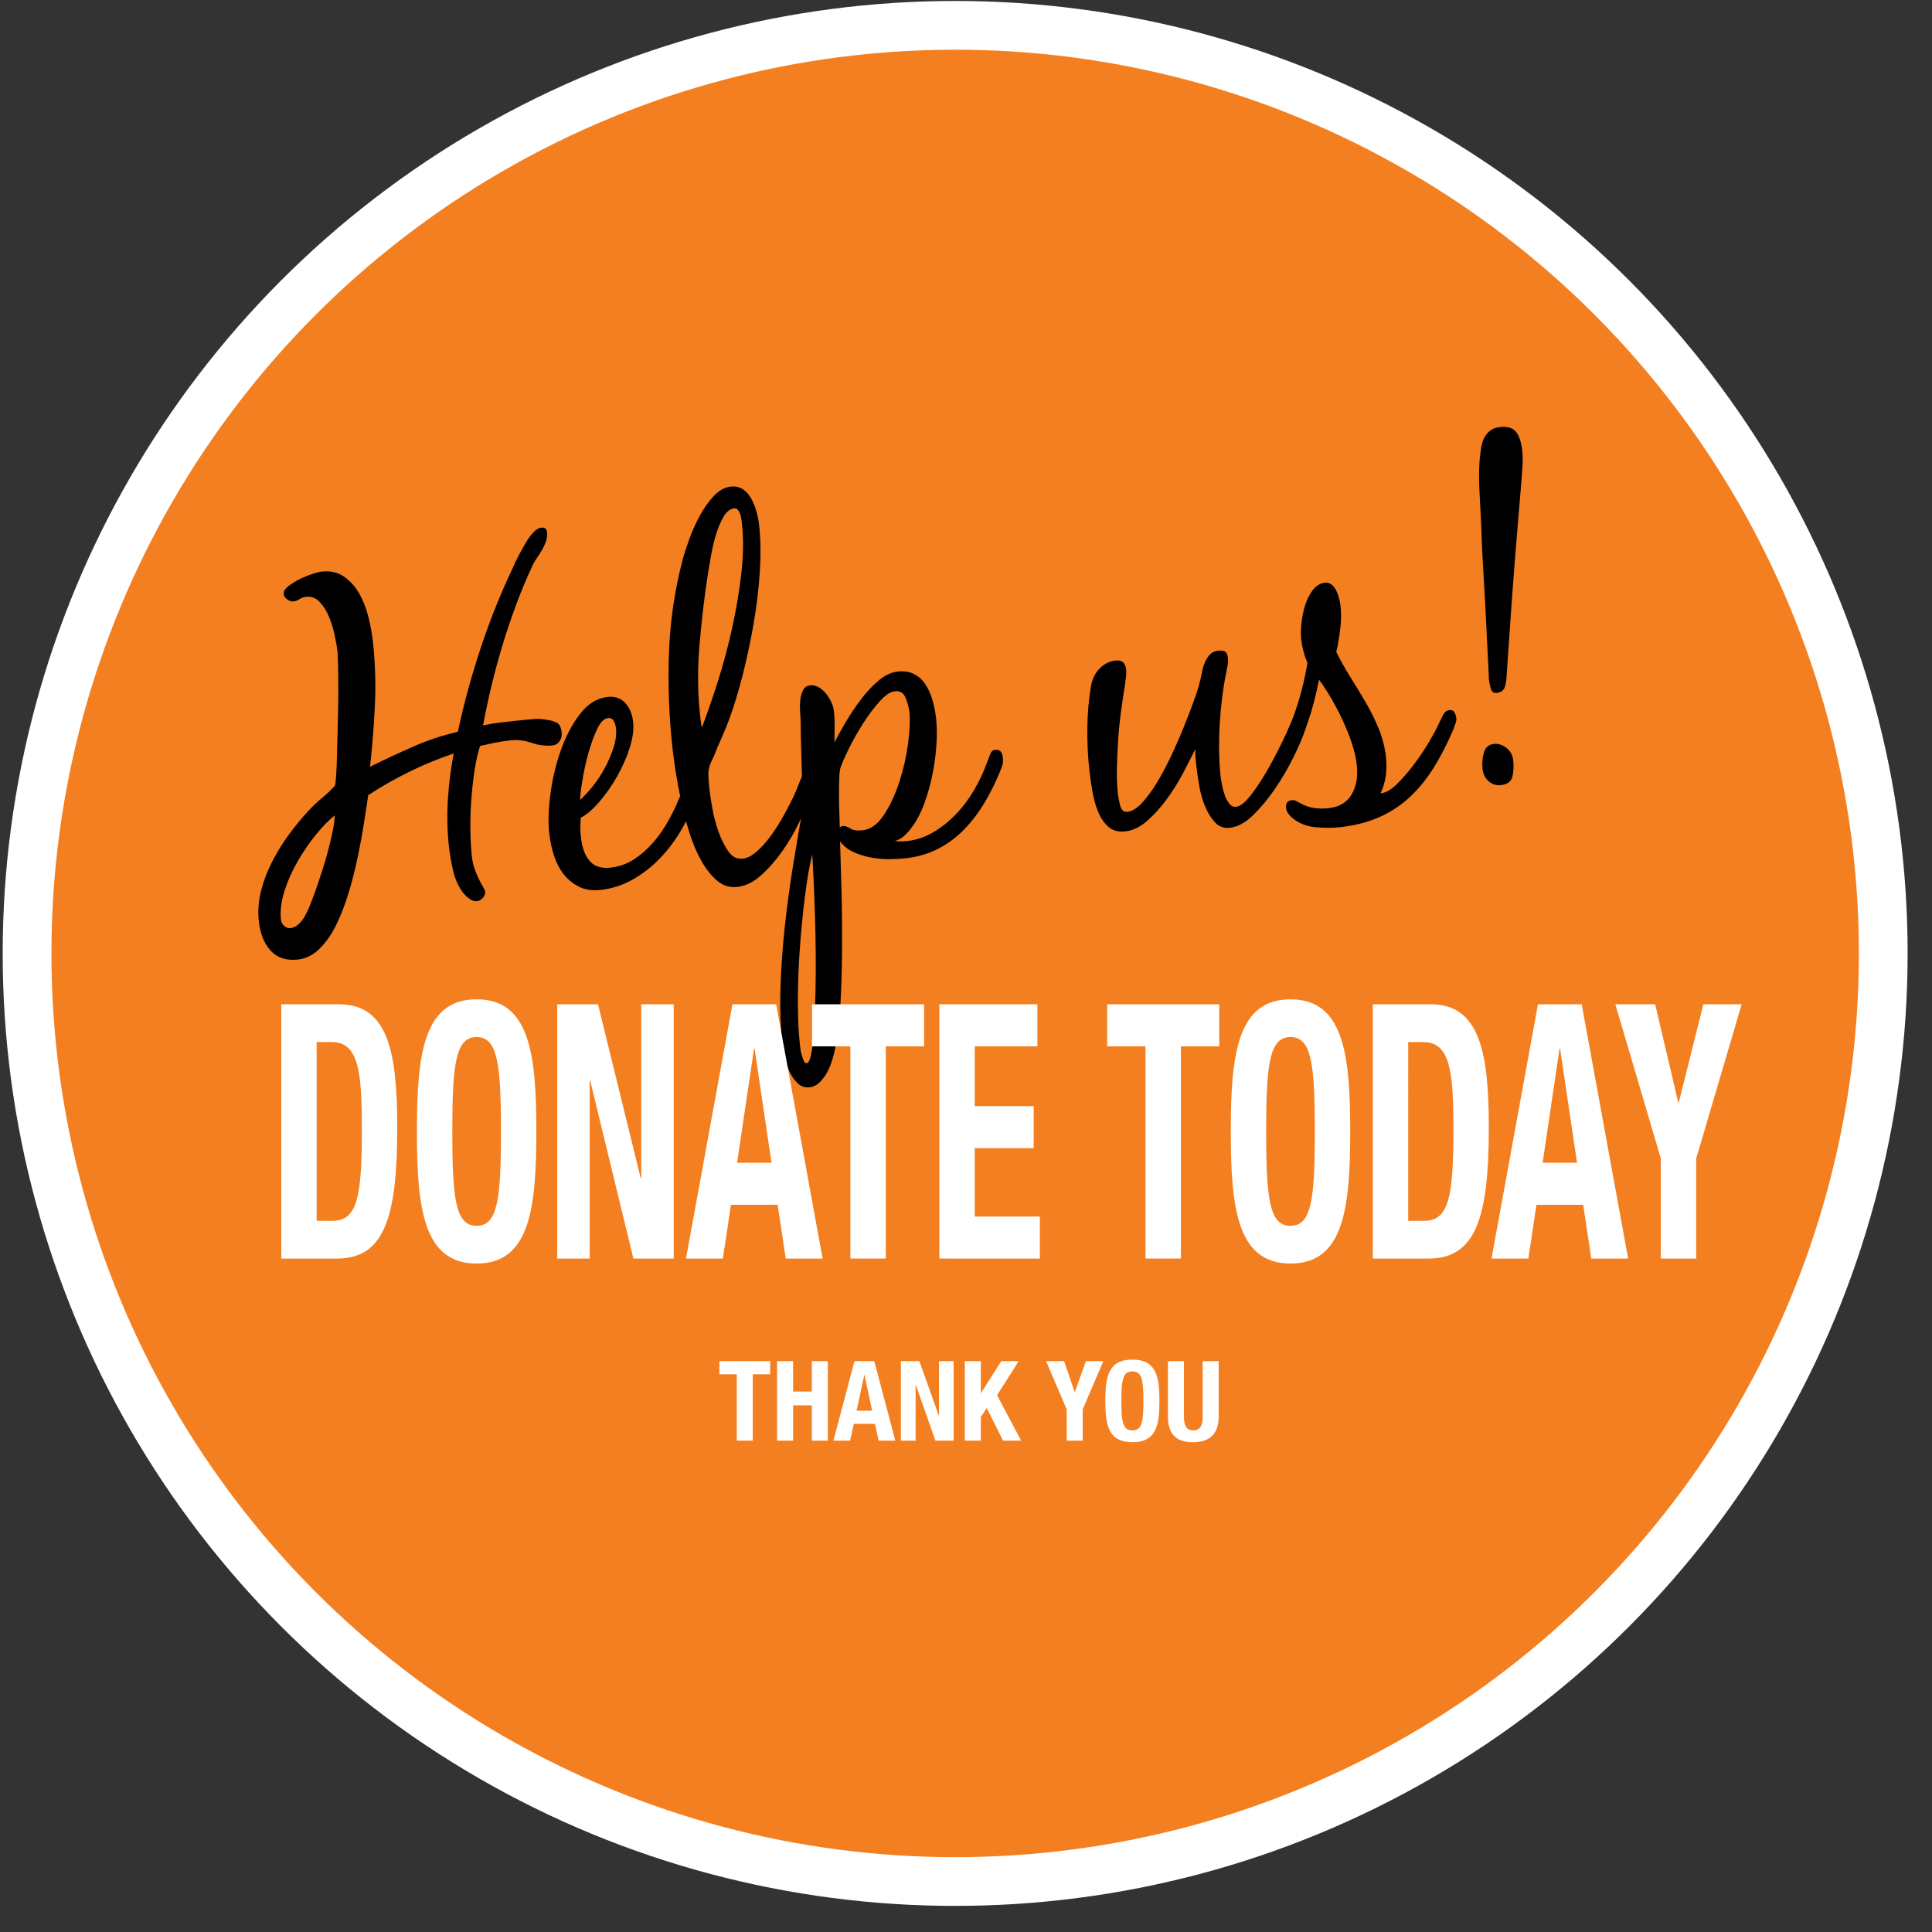 <?xml version="1.0" encoding="utf-8"?>
<!-- Generator: Adobe Illustrator 16.0.3, SVG Export Plug-In . SVG Version: 6.00 Build 0)  -->
<!DOCTYPE svg PUBLIC "-//W3C//DTD SVG 1.1//EN" "http://www.w3.org/Graphics/SVG/1.1/DTD/svg11.dtd">
<svg version="1.1" id="Layer_1" xmlns="http://www.w3.org/2000/svg" xmlns:xlink="http://www.w3.org/1999/xlink" x="0px" y="0px"
	 width="300px" height="300px" viewBox="0 0 300 300" enable-background="new 0 0 300 300" xml:space="preserve">
<rect x="0" y="0" width="300" height="300" fill="#333333" stroke="none"/>
<g id="Layer_1_1_">
	<circle fill="#FFFFFF" cx="148.316" cy="148.048" r="147.899"/>
</g>
<circle fill="#F37F20" cx="148.316" cy="148.048" r="140.33"/>
<g>
	<path d="M85.803,115.744c-1.079,0.118-2.164-0.014-3.255-0.395c-1.092-0.382-2.219-0.509-3.379-0.381
		c-0.789,0.086-1.563,0.207-2.321,0.362c-0.761,0.154-1.529,0.322-2.307,0.503c-0.373,1.187-0.668,2.52-0.883,3.999
		c-0.216,1.479-0.377,2.976-0.483,4.489c-0.107,1.515-0.151,3.022-0.133,4.523c0.017,1.502,0.096,2.889,0.235,4.161
		c0.078,0.708,0.223,1.36,0.436,1.957c0.212,0.598,0.439,1.132,0.68,1.607c0.241,0.475,0.452,0.869,0.634,1.183
		c0.182,0.314,0.28,0.542,0.296,0.685c0.042,0.377-0.079,0.712-0.362,1.005c-0.282,0.293-0.569,0.456-0.859,0.487
		c-0.457,0.051-0.916-0.113-1.376-0.493c-0.462-0.378-0.82-0.769-1.073-1.17c-0.602-0.888-1.045-1.961-1.329-3.218
		c-0.286-1.258-0.486-2.427-0.605-3.512c-0.265-2.405-0.322-4.843-0.174-7.317c0.147-2.473,0.45-4.881,0.907-7.222
		c-2.308,0.779-4.566,1.707-6.778,2.784c-2.211,1.077-4.375,2.306-6.49,3.682c-0.172,1.117-0.386,2.513-0.643,4.187
		c-0.257,1.675-0.578,3.439-0.962,5.294c-0.385,1.857-0.852,3.708-1.404,5.56c-0.553,1.849-1.198,3.53-1.934,5.042
		c-0.737,1.513-1.607,2.765-2.61,3.759c-1.004,0.992-2.127,1.558-3.372,1.694c-1.783,0.196-3.188-0.26-4.211-1.363
		c-1.023-1.105-1.642-2.623-1.854-4.556c-0.176-1.603-0.058-3.203,0.355-4.8c0.411-1.594,1.009-3.141,1.789-4.634
		c0.78-1.492,1.665-2.902,2.652-4.228c0.988-1.325,1.951-2.491,2.89-3.502c0.639-0.689,1.323-1.337,2.055-1.943
		c0.729-0.604,1.415-1.253,2.053-1.943c0.072-0.103,0.142-0.624,0.207-1.562c0.064-0.937,0.113-2.123,0.145-3.559
		c0.031-1.435,0.07-2.988,0.117-4.665c0.047-1.675,0.07-3.275,0.071-4.804c0-1.526-0.01-2.861-0.031-4.005
		c-0.021-1.142-0.048-1.879-0.084-2.209c-0.078-0.707-0.225-1.561-0.439-2.563c-0.215-1.002-0.509-1.959-0.882-2.874
		c-0.373-0.913-0.856-1.683-1.45-2.31s-1.305-0.895-2.134-0.804c-0.374,0.041-0.707,0.161-1,0.36s-0.626,0.319-0.999,0.36
		c-0.249,0.027-0.544-0.072-0.883-0.297c-0.34-0.226-0.527-0.502-0.563-0.833c-0.047-0.425,0.182-0.831,0.685-1.22
		c0.502-0.389,1.082-0.751,1.738-1.086c0.656-0.334,1.318-0.61,1.987-0.827c0.669-0.216,1.148-0.34,1.438-0.372
		c1.369-0.15,2.53,0.104,3.484,0.763c0.953,0.659,1.741,1.526,2.363,2.604c0.622,1.076,1.102,2.289,1.438,3.636
		c0.336,1.347,0.572,2.634,0.707,3.858c0.356,3.253,0.463,6.511,0.316,9.771c-0.146,3.261-0.401,6.485-0.765,9.674
		c2.229-1.104,4.466-2.147,6.709-3.133c2.242-0.986,4.551-1.753,6.926-2.301c0.975-4.496,2.181-8.899,3.619-13.208
		c1.437-4.31,3.128-8.503,5.072-12.581c0.166-0.399,0.414-0.915,0.744-1.549c0.328-0.632,0.679-1.268,1.05-1.904
		c0.371-0.638,0.771-1.194,1.202-1.671c0.43-0.477,0.852-0.738,1.268-0.783c0.538-0.06,0.837,0.171,0.894,0.688
		c0.052,0.473-0.001,0.943-0.159,1.414s-0.369,0.935-0.634,1.394c-0.265,0.458-0.542,0.895-0.833,1.308
		c-0.29,0.414-0.519,0.82-0.684,1.22c-0.852,1.813-1.658,3.738-2.42,5.777c-0.763,2.041-1.469,4.122-2.117,6.245
		s-1.232,4.263-1.751,6.419c-0.519,2.157-0.963,4.233-1.331,6.229c1.025-0.208,2.037-0.366,3.033-0.476
		c0.995-0.109,2.011-0.221,3.048-0.335c0.622-0.068,1.246-0.125,1.871-0.17c0.624-0.044,1.259-0.006,1.901,0.113
		c0.596,0.078,1.116,0.225,1.56,0.438c0.442,0.215,0.708,0.722,0.796,1.523c0.058,0.52-0.051,0.972-0.323,1.359
		C86.624,115.475,86.258,115.693,85.803,115.744z M51.986,126.612c-0.928,0.723-1.91,1.726-2.943,3.007
		c-1.035,1.284-1.984,2.677-2.848,4.178c-0.864,1.503-1.545,3.045-2.043,4.627s-0.672,3.056-0.521,4.423
		c0.041,0.377,0.212,0.692,0.514,0.946c0.3,0.252,0.616,0.361,0.948,0.324c0.414-0.045,0.785-0.206,1.112-0.479
		c0.326-0.275,0.616-0.594,0.871-0.955c0.399-0.568,0.875-1.586,1.428-3.055c0.553-1.468,1.093-3.043,1.622-4.723
		c0.529-1.681,0.97-3.304,1.324-4.87C51.801,128.47,51.98,127.329,51.986,126.612z"/>
	<path d="M89.978,137.723c-0.931-0.446-1.724-1.073-2.38-1.885c-0.655-0.811-1.171-1.779-1.547-2.908
		c-0.376-1.128-0.634-2.329-0.773-3.602c-0.176-1.603-0.119-3.565,0.173-5.888c0.29-2.322,0.818-4.586,1.584-6.795
		c0.766-2.206,1.762-4.117,2.991-5.731c1.229-1.613,2.673-2.513,4.332-2.694c1.12-0.123,2.025,0.186,2.715,0.922
		c0.689,0.738,1.102,1.722,1.237,2.95c0.129,1.183-0.049,2.53-0.533,4.042c-0.485,1.513-1.141,2.996-1.967,4.449
		c-0.827,1.455-1.743,2.764-2.749,3.927c-1.006,1.164-1.965,1.986-2.877,2.469c-0.09,1.109-0.083,2.114,0.016,3.012
		c0.177,1.607,0.626,2.839,1.35,3.692s1.811,1.2,3.263,1.041c1.327-0.146,2.539-0.576,3.636-1.294
		c1.097-0.717,2.092-1.589,2.987-2.618c0.895-1.028,1.691-2.178,2.392-3.447s1.297-2.527,1.79-3.775
		c0.165-0.399,0.37-0.828,0.614-1.284c0.243-0.456,0.593-0.709,1.05-0.76c0.207-0.022,0.413,0.026,0.614,0.147
		c0.202,0.12,0.316,0.3,0.343,0.535c0.052,0.472,0.052,0.854,0,1.145c-0.053,0.292-0.162,0.64-0.327,1.038
		c-0.612,1.69-1.409,3.329-2.389,4.915c-0.98,1.588-2.095,3.005-3.343,4.253c-1.248,1.249-2.625,2.283-4.13,3.102
		c-1.507,0.818-3.109,1.322-4.81,1.509C91.996,138.324,90.908,138.169,89.978,137.723z M92.706,113.241
		c-0.51,1.089-0.961,2.338-1.352,3.748c-0.391,1.412-0.698,2.813-0.923,4.206c-0.226,1.393-0.347,2.4-0.361,3.025
		c0.611-0.546,1.269-1.255,1.971-2.124c0.701-0.868,1.332-1.824,1.889-2.87s1.007-2.102,1.353-3.172
		c0.344-1.07,0.464-2.079,0.36-3.027c-0.042-0.379-0.155-0.739-0.34-1.079c-0.184-0.339-0.483-0.487-0.898-0.441
		C93.782,111.575,93.216,112.153,92.706,113.241z"/>
	<path d="M111.376,136.771c-0.902-0.76-1.718-1.78-2.445-3.061c-0.729-1.279-1.351-2.737-1.865-4.375
		c-0.517-1.637-0.948-3.283-1.298-4.939c-0.35-1.654-0.636-3.211-0.858-4.666c-0.223-1.454-0.383-2.629-0.481-3.524
		c-0.544-4.951-0.729-9.88-0.554-14.791c0.175-4.91,0.883-9.748,2.123-14.513c0.238-0.885,0.582-1.948,1.034-3.191
		c0.451-1.241,1-2.459,1.646-3.651c0.646-1.191,1.373-2.214,2.183-3.066c0.809-0.852,1.67-1.329,2.582-1.429
		c0.747-0.082,1.381,0.052,1.901,0.399c0.521,0.349,0.951,0.826,1.291,1.433c0.339,0.607,0.612,1.282,0.82,2.021
		c0.207,0.741,0.347,1.441,0.42,2.102c0.243,2.217,0.277,4.646,0.106,7.288c-0.172,2.644-0.488,5.304-0.95,7.979
		s-1.015,5.289-1.658,7.84c-0.644,2.553-1.336,4.847-2.078,6.884c-0.354,0.994-0.74,1.955-1.163,2.884
		c-0.423,0.93-0.831,1.893-1.225,2.89c-0.136,0.301-0.297,0.653-0.483,1.056s-0.303,0.772-0.35,1.112
		c-0.083,0.391-0.101,0.904-0.051,1.544c0.049,0.639,0.097,1.17,0.144,1.594c0.077,0.708,0.226,1.683,0.446,2.922
		c0.22,1.24,0.542,2.458,0.968,3.651c0.424,1.194,0.936,2.212,1.531,3.053c0.596,0.842,1.33,1.214,2.2,1.118
		c0.747-0.082,1.521-0.489,2.322-1.221c0.801-0.732,1.556-1.603,2.264-2.611c0.708-1.008,1.35-2.044,1.925-3.109
		c0.576-1.064,1.035-1.949,1.377-2.656c0.239-0.502,0.456-1.017,0.649-1.539c0.195-0.522,0.412-1.034,0.65-1.538
		c0.134-0.301,0.285-0.556,0.451-0.766c0.166-0.208,0.414-0.331,0.747-0.368c0.331-0.036,0.573,0.069,0.728,0.314
		c0.152,0.246,0.246,0.534,0.282,0.863c0.052,0.472-0.002,0.931-0.163,1.379c-0.161,0.446-0.324,0.87-0.49,1.27
		c-0.497,1.2-1.131,2.605-1.898,4.217c-0.768,1.612-1.66,3.141-2.676,4.588c-1.017,1.447-2.118,2.702-3.303,3.762
		c-1.186,1.062-2.421,1.662-3.705,1.803C113.31,137.847,112.278,137.529,111.376,136.771z M112.271,80.379
		c-0.491,0.89-0.894,1.9-1.21,3.032c-0.316,1.133-0.568,2.281-0.755,3.446c-0.188,1.166-0.334,2.041-0.437,2.625
		c-0.514,3.349-0.931,6.914-1.251,10.694c-0.319,3.781-0.293,7.368,0.08,10.763c0.041,0.379,0.08,0.732,0.116,1.062
		c0.031,0.283,0.088,0.61,0.171,0.983c0.783-2.043,1.604-4.411,2.463-7.105c0.858-2.695,1.604-5.473,2.233-8.334
		c0.631-2.859,1.107-5.691,1.429-8.494c0.323-2.802,0.359-5.336,0.111-7.599c-0.016-0.143-0.039-0.354-0.07-0.638
		c-0.036-0.329-0.101-0.633-0.194-0.908c-0.093-0.276-0.214-0.514-0.361-0.712c-0.147-0.199-0.346-0.284-0.595-0.257
		C113.337,79.011,112.76,79.492,112.271,80.379z"/>
	<path d="M138.083,133.409c-0.943,0.008-1.896-0.078-2.861-0.258c-0.964-0.181-1.867-0.463-2.706-0.849
		c-0.84-0.384-1.529-0.929-2.069-1.634c0.072,2.188,0.146,4.768,0.221,7.742c0.075,2.974,0.103,6,0.084,9.08
		c-0.02,3.08-0.112,6.061-0.278,8.94c-0.166,2.883-0.499,5.305-0.997,7.268c-0.114,0.489-0.276,1.021-0.486,1.593
		c-0.21,0.57-0.476,1.112-0.797,1.625c-0.321,0.512-0.684,0.946-1.086,1.301c-0.401,0.354-0.872,0.561-1.411,0.62
		c-0.705,0.077-1.315-0.131-1.831-0.622c-0.516-0.492-0.94-1.102-1.271-1.828c-0.332-0.728-0.585-1.511-0.762-2.35
		c-0.176-0.841-0.295-1.542-0.357-2.108c-0.29-2.641-0.384-5.505-0.282-8.595c0.103-3.088,0.324-6.227,0.667-9.413
		c0.343-3.188,0.766-6.323,1.266-9.407c0.502-3.084,0.985-5.941,1.452-8.569c0.078-0.438,0.094-1.06,0.047-1.866
		c-0.047-0.805-0.074-1.446-0.084-1.923c-0.017-1.668-0.052-3.334-0.108-4.999c-0.057-1.662-0.093-3.328-0.108-4.998
		c-0.006-0.429-0.033-0.962-0.081-1.602c-0.049-0.638-0.042-1.248,0.02-1.827c0.063-0.579,0.204-1.096,0.429-1.549
		c0.223-0.455,0.604-0.711,1.144-0.771c0.414-0.045,0.834,0.052,1.259,0.291s0.808,0.568,1.147,0.983
		c0.339,0.417,0.619,0.862,0.839,1.34c0.221,0.477,0.354,0.928,0.401,1.352c0.088,0.802,0.125,1.621,0.112,2.457
		c-0.014,0.837-0.019,1.66-0.013,2.471c0.445-0.908,1.022-1.961,1.731-3.161c0.707-1.197,1.492-2.37,2.354-3.514
		c0.859-1.144,1.78-2.129,2.761-2.952c0.979-0.823,1.968-1.289,2.963-1.398c0.996-0.109,1.85,0.023,2.563,0.398
		c0.712,0.375,1.295,0.908,1.749,1.598c0.454,0.69,0.814,1.497,1.085,2.422c0.269,0.925,0.455,1.858,0.559,2.801
		c0.141,1.273,0.157,2.68,0.054,4.217c-0.104,1.539-0.313,3.077-0.627,4.615c-0.314,1.537-0.729,3.014-1.245,4.43
		c-0.517,1.417-1.14,2.619-1.871,3.605c-0.363,0.517-0.764,0.979-1.202,1.385s-0.942,0.688-1.513,0.846
		c0.638,0.073,1.268,0.075,1.89,0.007c1.451-0.159,2.818-0.618,4.099-1.38c1.281-0.76,2.458-1.701,3.532-2.821
		c1.073-1.119,2.015-2.379,2.828-3.782c0.811-1.4,1.475-2.821,1.986-4.262c0.135-0.3,0.281-0.686,0.441-1.157
		c0.156-0.471,0.424-0.727,0.797-0.768c0.705-0.077,1.104,0.309,1.197,1.156c0.051,0.473,0.039,0.844-0.035,1.113
		c-0.076,0.272-0.195,0.607-0.361,1.007c-0.727,1.797-1.561,3.476-2.502,5.034c-0.941,1.56-2.008,2.939-3.197,4.145
		c-1.19,1.204-2.531,2.186-4.021,2.946c-1.491,0.76-3.149,1.24-4.974,1.44C139.872,133.356,139.027,133.401,138.083,133.409z
		 M124.989,139.177c-0.323,2.587-0.587,5.265-0.786,8.031c-0.201,2.766-0.304,5.461-0.31,8.086
		c-0.005,2.624,0.093,4.856,0.294,6.695c0.016,0.142,0.042,0.378,0.078,0.708c0.041,0.376,0.113,0.738,0.214,1.085
		s0.208,0.657,0.322,0.932c0.114,0.272,0.275,0.398,0.482,0.376c0.249-0.027,0.457-0.42,0.626-1.178
		c0.169-0.759,0.296-1.606,0.382-2.547c0.085-0.939,0.146-1.831,0.18-2.669c0.033-0.839,0.059-1.378,0.073-1.618
		c0.141-4.071,0.166-8.142,0.076-12.212c-0.09-4.069-0.254-8.143-0.491-12.221C125.694,134.411,125.313,136.588,124.989,139.177z
		 M130.813,128.267c0.373-0.04,0.774,0.083,1.205,0.369c0.43,0.287,1.081,0.383,1.951,0.287c1.245-0.137,2.353-0.95,3.322-2.44
		s1.767-3.212,2.393-5.165c0.624-1.953,1.068-3.935,1.331-5.943c0.262-2.009,0.328-3.604,0.199-4.782
		c-0.078-0.708-0.275-1.448-0.591-2.225c-0.316-0.777-0.869-1.122-1.656-1.036c-0.706,0.077-1.497,0.606-2.376,1.585
		c-0.879,0.979-1.723,2.099-2.528,3.355c-0.807,1.258-1.537,2.543-2.19,3.855s-1.107,2.34-1.361,3.084
		c-0.099,0.249-0.163,0.805-0.195,1.667c-0.031,0.861-0.045,1.794-0.039,2.795c0.005,1.002,0.027,1.966,0.065,2.892
		c0.039,0.927,0.058,1.581,0.058,1.963C130.509,128.372,130.647,128.285,130.813,128.267z"/>
	<path d="M168.842,113.034c0.023-2.268,0.213-4.448,0.572-6.539c0.213-1.121,0.668-2.029,1.369-2.728
		c0.699-0.695,1.525-1.099,2.48-1.203s1.488,0.362,1.604,1.399c0.041,0.378,0.031,0.772-0.029,1.184
		c-0.059,0.412-0.109,0.812-0.152,1.198c-0.203,1.216-0.402,2.549-0.598,4.002c-0.199,1.453-0.352,2.937-0.457,4.451
		c-0.107,1.515-0.172,3.015-0.199,4.496c-0.025,1.482,0.027,2.836,0.162,4.061c0.053,0.473,0.17,1.056,0.35,1.752
		c0.182,0.695,0.563,1.012,1.145,0.948c0.703-0.077,1.441-0.527,2.213-1.353c0.768-0.823,1.537-1.861,2.303-3.115
		c0.764-1.253,1.504-2.635,2.221-4.145c0.715-1.51,1.371-3.001,1.963-4.475c0.596-1.472,1.117-2.83,1.568-4.073
		c0.451-1.241,0.764-2.23,0.936-2.966c0.117-0.442,0.23-0.942,0.338-1.503c0.105-0.561,0.26-1.078,0.459-1.554
		c0.199-0.475,0.459-0.885,0.777-1.231c0.318-0.344,0.748-0.546,1.287-0.605c0.375-0.041,0.703-0.007,0.988,0.105
		s0.455,0.427,0.514,0.945c0.051,0.472,0.029,0.94-0.066,1.403c-0.098,0.465-0.184,0.914-0.262,1.354
		c-0.219,1.073-0.41,2.288-0.576,3.642c-0.166,1.354-0.289,2.729-0.365,4.12c-0.078,1.393-0.105,2.778-0.08,4.159
		c0.027,1.383,0.1,2.614,0.219,3.698c0.035,0.33,0.105,0.775,0.209,1.337c0.102,0.562,0.246,1.106,0.43,1.635
		c0.186,0.529,0.424,0.98,0.717,1.353c0.293,0.374,0.646,0.538,1.061,0.492c0.623-0.068,1.357-0.638,2.205-1.709
		s1.678-2.308,2.49-3.709c0.811-1.4,1.551-2.782,2.221-4.145s1.135-2.367,1.4-3.018c0.17-0.352,0.402-0.818,0.697-1.4
		c0.291-0.579,0.625-0.891,0.998-0.932c0.375-0.041,0.627,0.063,0.76,0.31c0.131,0.249,0.219,0.562,0.26,0.938
		c0.025,0.235,0,0.489-0.074,0.76c-0.076,0.271-0.143,0.528-0.199,0.773c-0.373,1.186-0.971,2.623-1.793,4.312
		c-0.822,1.689-1.775,3.333-2.859,4.931s-2.232,2.989-3.445,4.171c-1.215,1.183-2.422,1.842-3.625,1.974
		c-0.955,0.104-1.742-0.191-2.363-0.887c-0.623-0.695-1.137-1.544-1.539-2.551c-0.406-1.005-0.701-2.081-0.891-3.23
		c-0.189-1.147-0.324-2.099-0.408-2.854c-0.051-0.471-0.1-0.92-0.146-1.345c-0.047-0.424-0.055-0.876-0.023-1.356
		c-0.514,1.059-1.145,2.298-1.891,3.715c-0.748,1.418-1.596,2.776-2.543,4.072c-0.951,1.298-1.971,2.424-3.063,3.378
		c-1.092,0.955-2.219,1.495-3.379,1.623c-1.119,0.123-2.02-0.136-2.699-0.776c-0.68-0.642-1.209-1.454-1.59-2.439
		c-0.381-0.982-0.664-2.049-0.854-3.198c-0.189-1.147-0.332-2.17-0.432-3.065C168.922,117.499,168.816,115.305,168.842,113.034z"/>
	<path d="M207.5,101.24c0.646,1.313,1.377,2.616,2.191,3.911c0.813,1.296,1.607,2.604,2.383,3.925
		c0.775,1.323,1.449,2.693,2.025,4.108c0.574,1.416,0.945,2.879,1.111,4.388c0.104,0.943,0.092,1.898-0.031,2.865
		c-0.125,0.97-0.393,1.881-0.803,2.737c0.752-0.035,1.582-0.495,2.492-1.384c0.912-0.887,1.807-1.915,2.686-3.086
		c0.879-1.17,1.672-2.354,2.379-3.553c0.709-1.199,1.213-2.148,1.514-2.851c0.172-0.352,0.377-0.769,0.619-1.248
		c0.24-0.48,0.568-0.743,0.984-0.788c0.373-0.041,0.637,0.072,0.793,0.342c0.154,0.269,0.254,0.593,0.295,0.97
		c0.025,0.236-0.02,0.491-0.137,0.767s-0.203,0.535-0.26,0.78c-0.936,2.202-1.953,4.199-3.059,5.989
		c-1.104,1.793-2.352,3.336-3.742,4.633c-1.389,1.299-2.975,2.343-4.756,3.136c-1.781,0.791-3.791,1.311-6.031,1.557
		c-1.203,0.132-2.514,0.134-3.936,0.002c-1.42-0.13-2.641-0.641-3.662-1.53c-0.234-0.214-0.424-0.431-0.576-0.652
		c-0.148-0.223-0.242-0.498-0.279-0.828c-0.076-0.707,0.217-1.099,0.879-1.171c0.25-0.027,0.451-0.001,0.607,0.076
		c0.154,0.08,0.344,0.178,0.568,0.296c0.762,0.442,1.504,0.719,2.23,0.829s1.504,0.122,2.334,0.03
		c1.658-0.182,2.85-0.898,3.574-2.146c0.723-1.248,0.986-2.769,0.789-4.562c-0.119-1.083-0.381-2.223-0.785-3.42
		c-0.404-1.196-0.881-2.384-1.43-3.565c-0.549-1.18-1.146-2.318-1.791-3.417c-0.646-1.098-1.264-2.044-1.854-2.839
		c-0.188,0.977-0.436,2.064-0.744,3.267c-0.309,1.204-0.672,2.4-1.086,3.591c-0.416,1.19-0.867,2.339-1.354,3.44
		c-0.488,1.104-1.004,2.044-1.549,2.818c-0.182,0.26-0.393,0.533-0.633,0.821c-0.242,0.29-0.527,0.452-0.861,0.488
		c-0.58,0.063-0.906-0.233-0.979-0.895c-0.041-0.376-0.006-0.716,0.109-1.014c0.113-0.3,0.26-0.602,0.436-0.906
		c2.379-4.317,4.002-9.053,4.863-14.205c-0.508-1.185-0.832-2.413-0.973-3.688c-0.076-0.706-0.064-1.542,0.041-2.509
		c0.104-0.966,0.295-1.894,0.576-2.783c0.279-0.89,0.676-1.673,1.189-2.349c0.514-0.677,1.145-1.057,1.891-1.139
		c0.373-0.041,0.707,0.055,1.006,0.283c0.299,0.23,0.541,0.538,0.732,0.922c0.188,0.385,0.338,0.786,0.445,1.203
		c0.109,0.418,0.186,0.815,0.227,1.193c0.129,1.179,0.113,2.384-0.045,3.618S207.754,100.115,207.5,101.24z"/>
	<path d="M235.422,67.077c0.488,0.639,0.805,1.594,0.943,2.866c0.082,0.755,0.102,1.492,0.053,2.214
		c-0.045,0.721-0.092,1.44-0.139,2.162c-0.275,3.228-0.545,6.43-0.803,9.607c-0.262,3.178-0.508,6.378-0.742,9.601
		c-0.131,1.875-0.26,3.75-0.389,5.625c-0.131,1.875-0.262,3.751-0.391,5.626c-0.012,0.67-0.1,1.288-0.268,1.854
		c-0.17,0.568-0.607,0.889-1.313,0.967c-0.457,0.05-0.754-0.19-0.896-0.724c-0.145-0.533-0.232-0.965-0.27-1.295
		c-0.02-0.188-0.029-0.354-0.023-0.498c0.006-0.145-0.002-0.31-0.023-0.499c-0.051-1.235-0.111-2.457-0.182-3.666
		c-0.068-1.21-0.131-2.431-0.182-3.666c-0.129-2.706-0.275-5.373-0.438-8.004s-0.289-5.301-0.375-8.011
		c-0.072-1.424-0.156-3.037-0.248-4.84c-0.094-1.803-0.09-3.401,0.008-4.797c0.059-0.626,0.127-1.241,0.207-1.848
		c0.08-0.604,0.23-1.146,0.451-1.624c0.221-0.478,0.533-0.882,0.938-1.213c0.404-0.33,0.918-0.529,1.541-0.598
		C234.084,66.187,234.932,66.44,235.422,67.077z M231.176,121.331c-0.555-0.464-0.879-1.121-0.973-1.97
		c-0.088-0.801-0.02-1.619,0.203-2.455c0.223-0.835,0.748-1.3,1.578-1.391c0.664-0.073,1.307,0.132,1.926,0.612
		s0.973,1.122,1.061,1.923c0.104,0.944,0.061,1.795-0.129,2.556s-0.781,1.195-1.777,1.305
		C232.359,121.988,231.73,121.795,231.176,121.331z"/>
</g>
<g>
	<path fill="#FFFFFF" d="M43.675,155.947h9.006c7.632,0,9.006,7.575,9.006,19.188c0,13.99-2.061,20.294-9.35,20.294h-8.663V155.947z
		 M49.17,189.568h2.442c3.816,0,4.58-3.484,4.58-14.212c0-8.958-0.496-13.548-4.694-13.548H49.17V189.568z"/>
	<path fill="#FFFFFF" d="M74.011,155.173c8.243,0,9.273,8.516,9.273,20.516c0,11.999-1.03,20.516-9.273,20.516
		c-8.243,0-9.273-8.517-9.273-20.516C64.737,163.688,65.768,155.173,74.011,155.173z M74.011,190.342
		c3.244,0,3.778-4.036,3.778-14.653c0-10.562-0.534-14.654-3.778-14.654c-3.244,0-3.778,4.093-3.778,14.654
		C70.233,186.306,70.767,190.342,74.011,190.342z"/>
	<path fill="#FFFFFF" d="M92.86,155.947l6.64,27.04h0.076v-27.04h5.038v39.482h-6.259l-6.716-27.648h-0.077v27.648h-5.037v-39.482
		H92.86z"/>
	<path fill="#FFFFFF" d="M113.732,155.947h6.792l7.213,39.482h-5.725l-1.259-8.35h-7.25l-1.26,8.35h-5.724L113.732,155.947z
		 M114.457,180.555h5.343l-2.633-17.751h-0.077L114.457,180.555z"/>
	<path fill="#FFFFFF" d="M143.497,155.947v6.525h-5.953v32.957h-5.496v-32.957h-5.953v-6.525H143.497z"/>
	<path fill="#FFFFFF" d="M161.087,155.947v6.525h-9.731v9.289h9.159v6.525h-9.159v10.617h10.113v6.525H145.86v-39.482H161.087z"/>
	<path fill="#FFFFFF" d="M189.323,155.947v6.525h-5.954v32.957h-5.495v-32.957h-5.953v-6.525H189.323z"/>
	<path fill="#FFFFFF" d="M200.388,155.173c8.243,0,9.273,8.516,9.273,20.516c0,11.999-1.03,20.516-9.273,20.516
		s-9.273-8.517-9.273-20.516C191.114,163.688,192.145,155.173,200.388,155.173z M200.388,190.342c3.243,0,3.777-4.036,3.777-14.653
		c0-10.562-0.534-14.654-3.777-14.654c-3.244,0-3.778,4.093-3.778,14.654C196.609,186.306,197.144,190.342,200.388,190.342z"/>
	<path fill="#FFFFFF" d="M213.169,155.947h9.007c7.633,0,9.006,7.575,9.006,19.188c0,13.99-2.061,20.294-9.35,20.294h-8.663V155.947
		z M218.665,189.568h2.442c3.816,0,4.579-3.484,4.579-14.212c0-8.958-0.496-13.548-4.694-13.548h-2.327V189.568z"/>
	<path fill="#FFFFFF" d="M238.813,155.947h6.793l7.212,39.482h-5.724l-1.26-8.35h-7.251l-1.259,8.35H231.6L238.813,155.947z
		 M239.537,180.555h5.343l-2.633-17.751h-0.076L239.537,180.555z"/>
	<path fill="#FFFFFF" d="M257.014,155.947l3.587,15.262h0.076l3.816-15.262h5.953l-7.06,23.943v15.539h-5.495v-15.539l-7.061-23.943
		H257.014z"/>
</g>
<g>
	<path fill="#FFFFFF" d="M119.592,211.358v2.04h-2.697v10.304h-2.489v-10.304h-2.697v-2.04H119.592z"/>
	<path fill="#FFFFFF" d="M120.664,211.358h2.489v4.72h2.904v-4.72h2.49v12.344h-2.49v-5.48h-2.904v5.48h-2.489V211.358z"/>
	<path fill="#FFFFFF" d="M132.681,211.358h3.077l3.268,12.344h-2.594l-0.57-2.61h-3.285l-0.57,2.61h-2.593L132.681,211.358z
		 M133.009,219.052h2.42l-1.192-5.55h-0.034L133.009,219.052z"/>
	<path fill="#FFFFFF" d="M142.761,211.358l3.008,8.454h0.035v-8.454h2.281v12.344h-2.835l-3.043-8.645h-0.034v8.645h-2.282v-12.344
		H142.761z"/>
	<path fill="#FFFFFF" d="M152.304,211.358v4.944h0.035l3.146-4.944h2.696l-3.354,5.29l3.734,7.054h-2.801l-2.541-5.065l-0.917,1.4
		v3.665h-2.489v-12.344H152.304z"/>
	<path fill="#FFFFFF" d="M165.237,211.358l1.625,4.771h0.035l1.729-4.771h2.697l-3.199,7.485v4.858h-2.489v-4.858l-3.198-7.485
		H165.237z"/>
	<path fill="#FFFFFF" d="M175.835,211.116c3.734,0,4.201,2.662,4.201,6.414s-0.467,6.414-4.201,6.414c-3.733,0-4.2-2.662-4.2-6.414
		S172.102,211.116,175.835,211.116z M175.835,222.111c1.47,0,1.712-1.262,1.712-4.581c0-3.302-0.242-4.581-1.712-4.581
		c-1.469,0-1.711,1.279-1.711,4.581C174.124,220.85,174.366,222.111,175.835,222.111z"/>
	<path fill="#FFFFFF" d="M183.841,211.358v8.609c0,1.228,0.294,2.144,1.452,2.144s1.452-0.916,1.452-2.144v-8.609h2.489v8.609
		c0,3.146-1.919,3.977-3.941,3.977s-3.941-0.675-3.941-3.977v-8.609H183.841z"/>
</g>
</svg>
